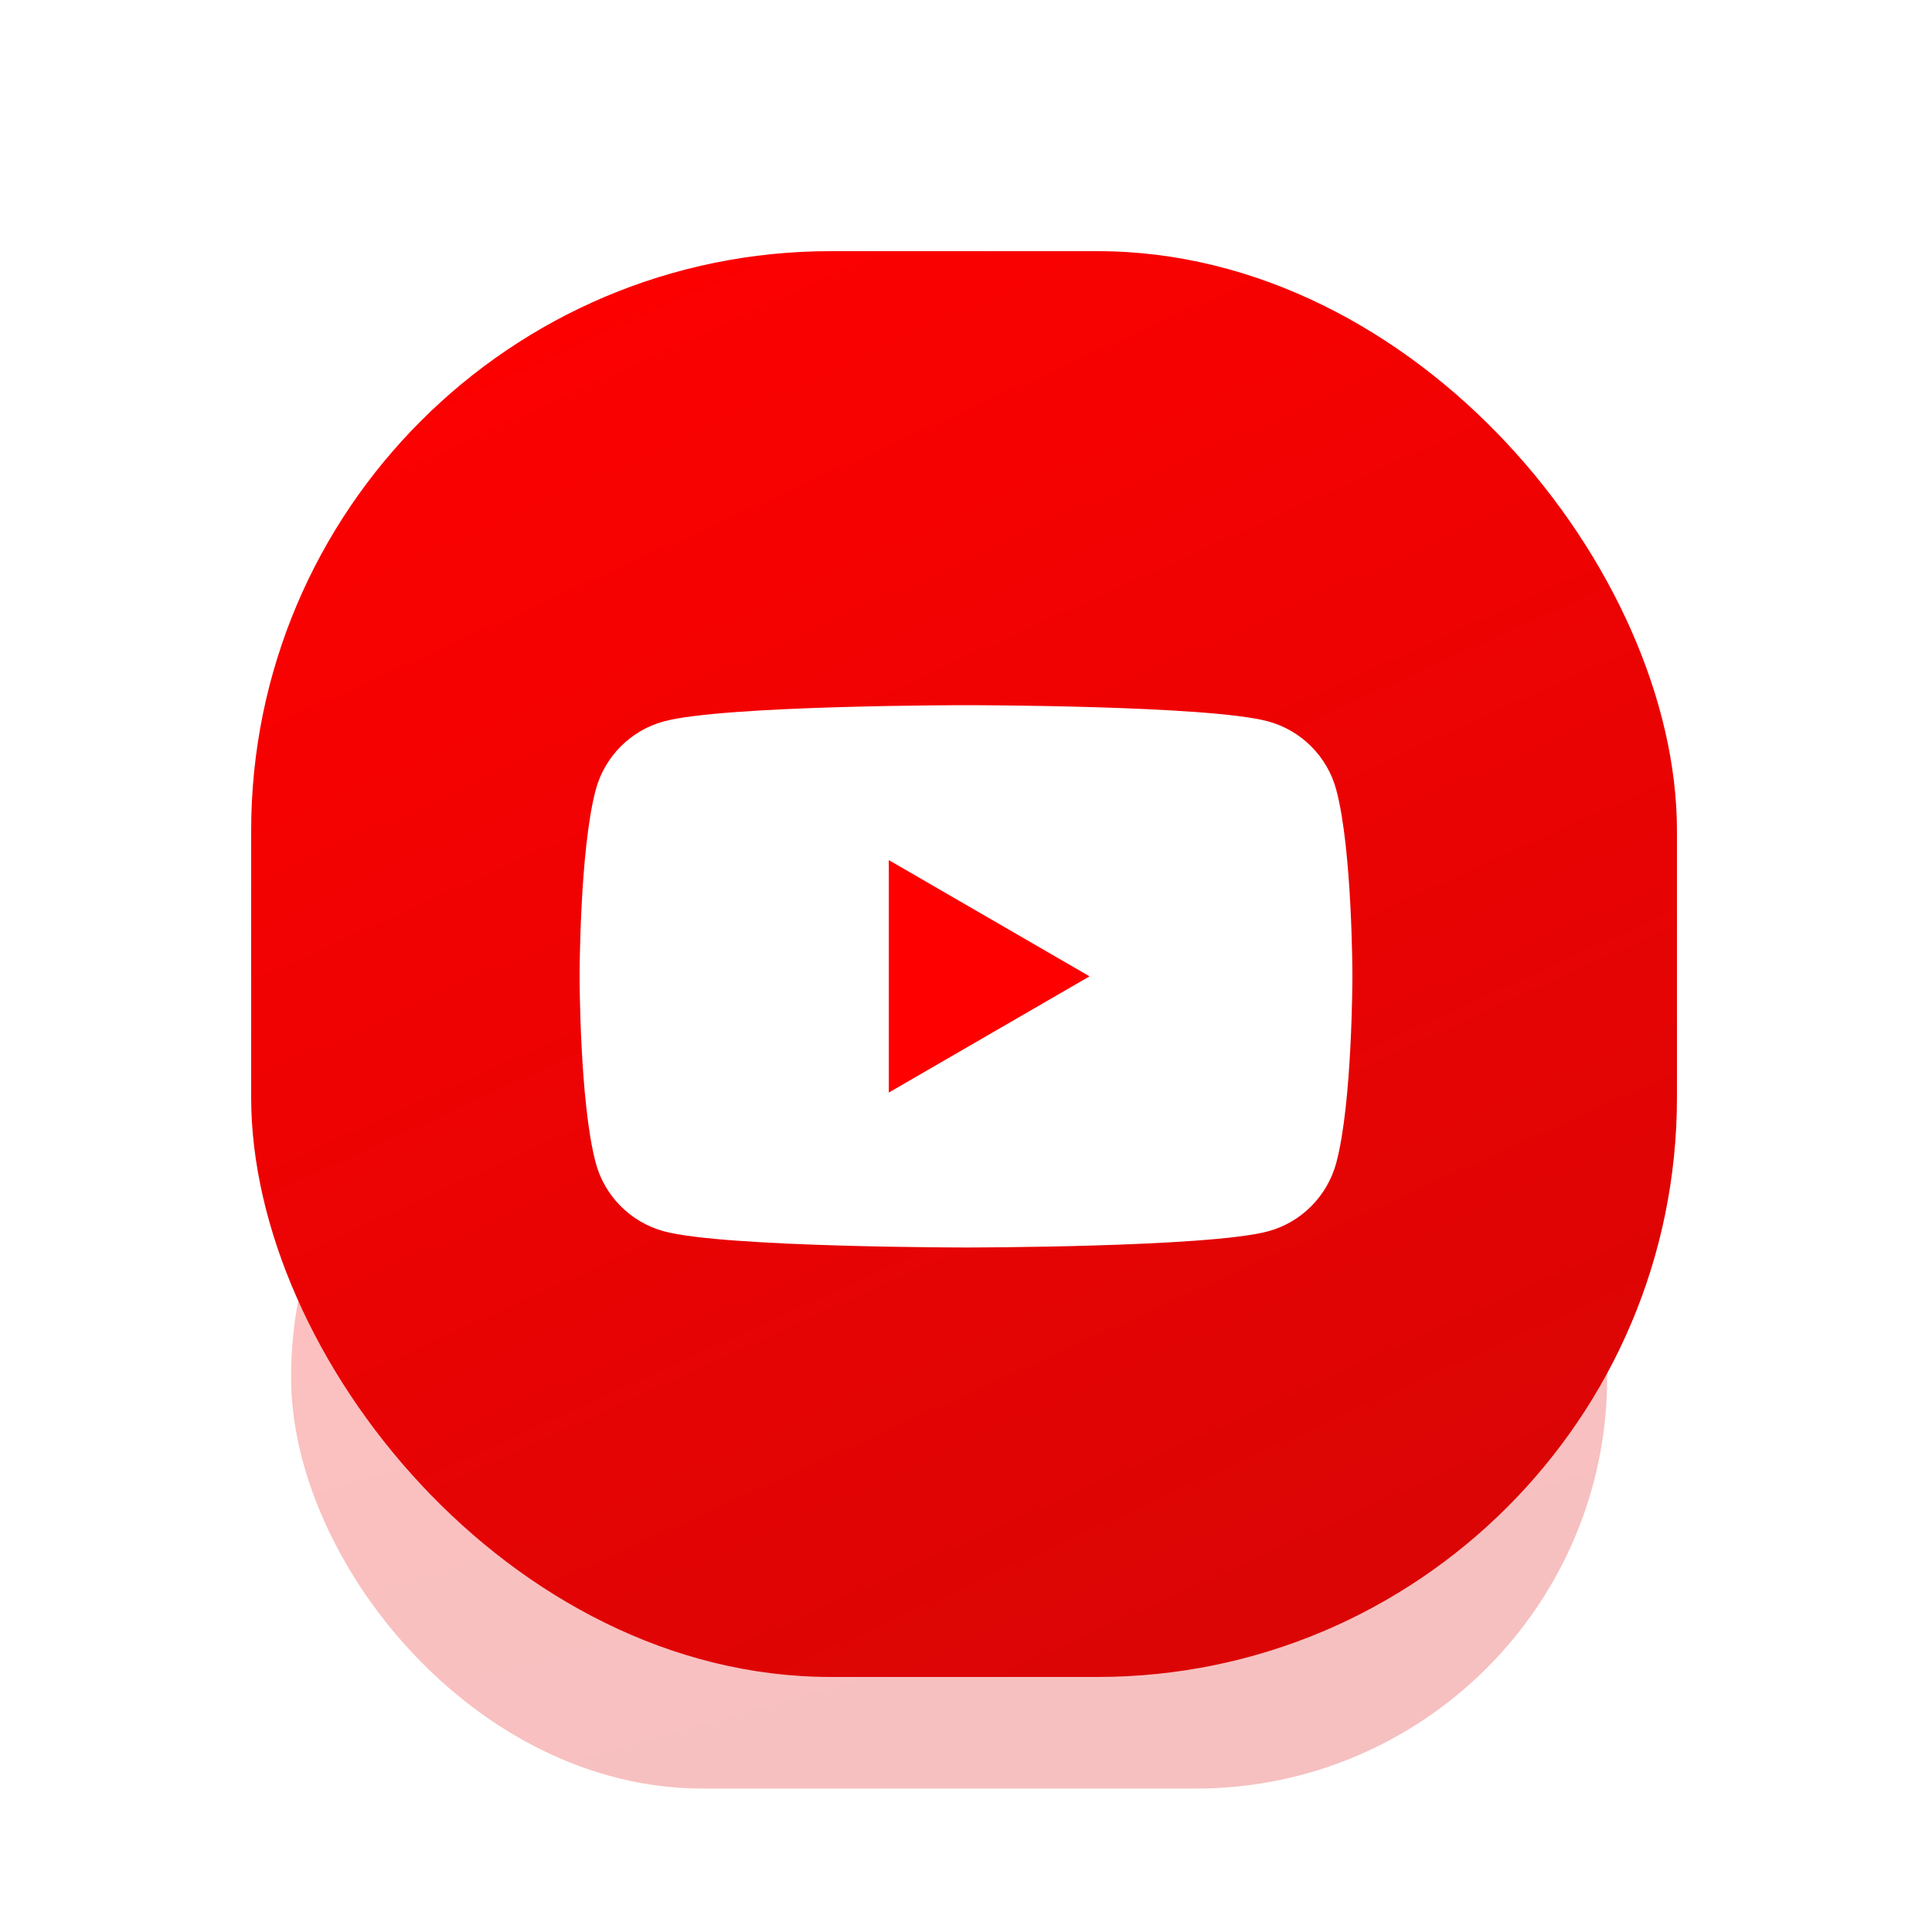 <svg width="100" height="100" viewBox="0 0 100 100" fill="none" xmlns="http://www.w3.org/2000/svg">
<g opacity="0.25" filter="url(#filter0_f_25_37)">
<rect x="15.066" y="50" width="68.122" height="42.576" rx="21.288" fill="url(#paint0_linear_25_37)"/>
</g>
<rect x="13" y="13" width="73.799" height="73.799" rx="30" fill="url(#paint1_linear_25_37)"/>
<g filter="url(#filter1_i_25_37)">
<path d="M69.166 40.383C68.708 38.66 67.353 37.301 65.628 36.836C62.51 36 50 36 50 36C50 36 37.496 36 34.372 36.836C32.654 37.295 31.298 38.654 30.834 40.383C30 43.509 30 50.035 30 50.035C30 50.035 30 56.561 30.834 59.687C31.292 61.41 32.647 62.769 34.372 63.234C37.496 64.07 50 64.07 50 64.07C50 64.07 62.51 64.07 65.628 63.234C67.347 62.775 68.702 61.416 69.166 59.687C70 56.561 70 50.035 70 50.035C70 50.035 70 43.509 69.166 40.383Z" fill="white"/>
<path d="M46.004 56.051L56.395 50.035L46.004 44.019V56.051Z" fill="#FF0000"/>
</g>
<defs>
<filter id="filter0_f_25_37" x="9.605" y="44.54" width="79.042" height="53.496" filterUnits="userSpaceOnUse" color-interpolation-filters="sRGB">
<feFlood flood-opacity="0" result="BackgroundImageFix"/>
<feBlend mode="normal" in="SourceGraphic" in2="BackgroundImageFix" result="shape"/>
<feGaussianBlur stdDeviation="2.73" result="effect1_foregroundBlur_25_37"/>
</filter>
<filter id="filter1_i_25_37" x="27" y="28" width="45" height="45.5" filterUnits="userSpaceOnUse" color-interpolation-filters="sRGB">
<feFlood flood-opacity="0" result="BackgroundImageFix"/>
<feBlend mode="normal" in="SourceGraphic" in2="BackgroundImageFix" result="shape"/>
<feColorMatrix in="SourceAlpha" type="matrix" values="0 0 0 0 0 0 0 0 0 0 0 0 0 0 0 0 0 0 127 0" result="hardAlpha"/>
<feOffset dy="0.5"/>
<feGaussianBlur stdDeviation="1.25"/>
<feComposite in2="hardAlpha" operator="arithmetic" k2="-1" k3="1"/>
<feColorMatrix type="matrix" values="0 0 0 0 0 0 0 0 0 0 0 0 0 0 0 0 0 0 0.1 0"/>
<feBlend mode="normal" in2="shape" result="effect1_innerShadow_25_37"/>
</filter>
<linearGradient id="paint0_linear_25_37" x1="53.835" y1="93.846" x2="39.949" y2="44.904" gradientUnits="userSpaceOnUse">
<stop stop-color="#DB0505"/>
<stop offset="1" stop-color="#FF0000"/>
</linearGradient>
<linearGradient id="paint1_linear_25_37" x1="55" y1="89" x2="20.5" y2="13" gradientUnits="userSpaceOnUse">
<stop stop-color="#DB0505"/>
<stop offset="1" stop-color="#FF0000"/>
</linearGradient>
</defs>
</svg>
